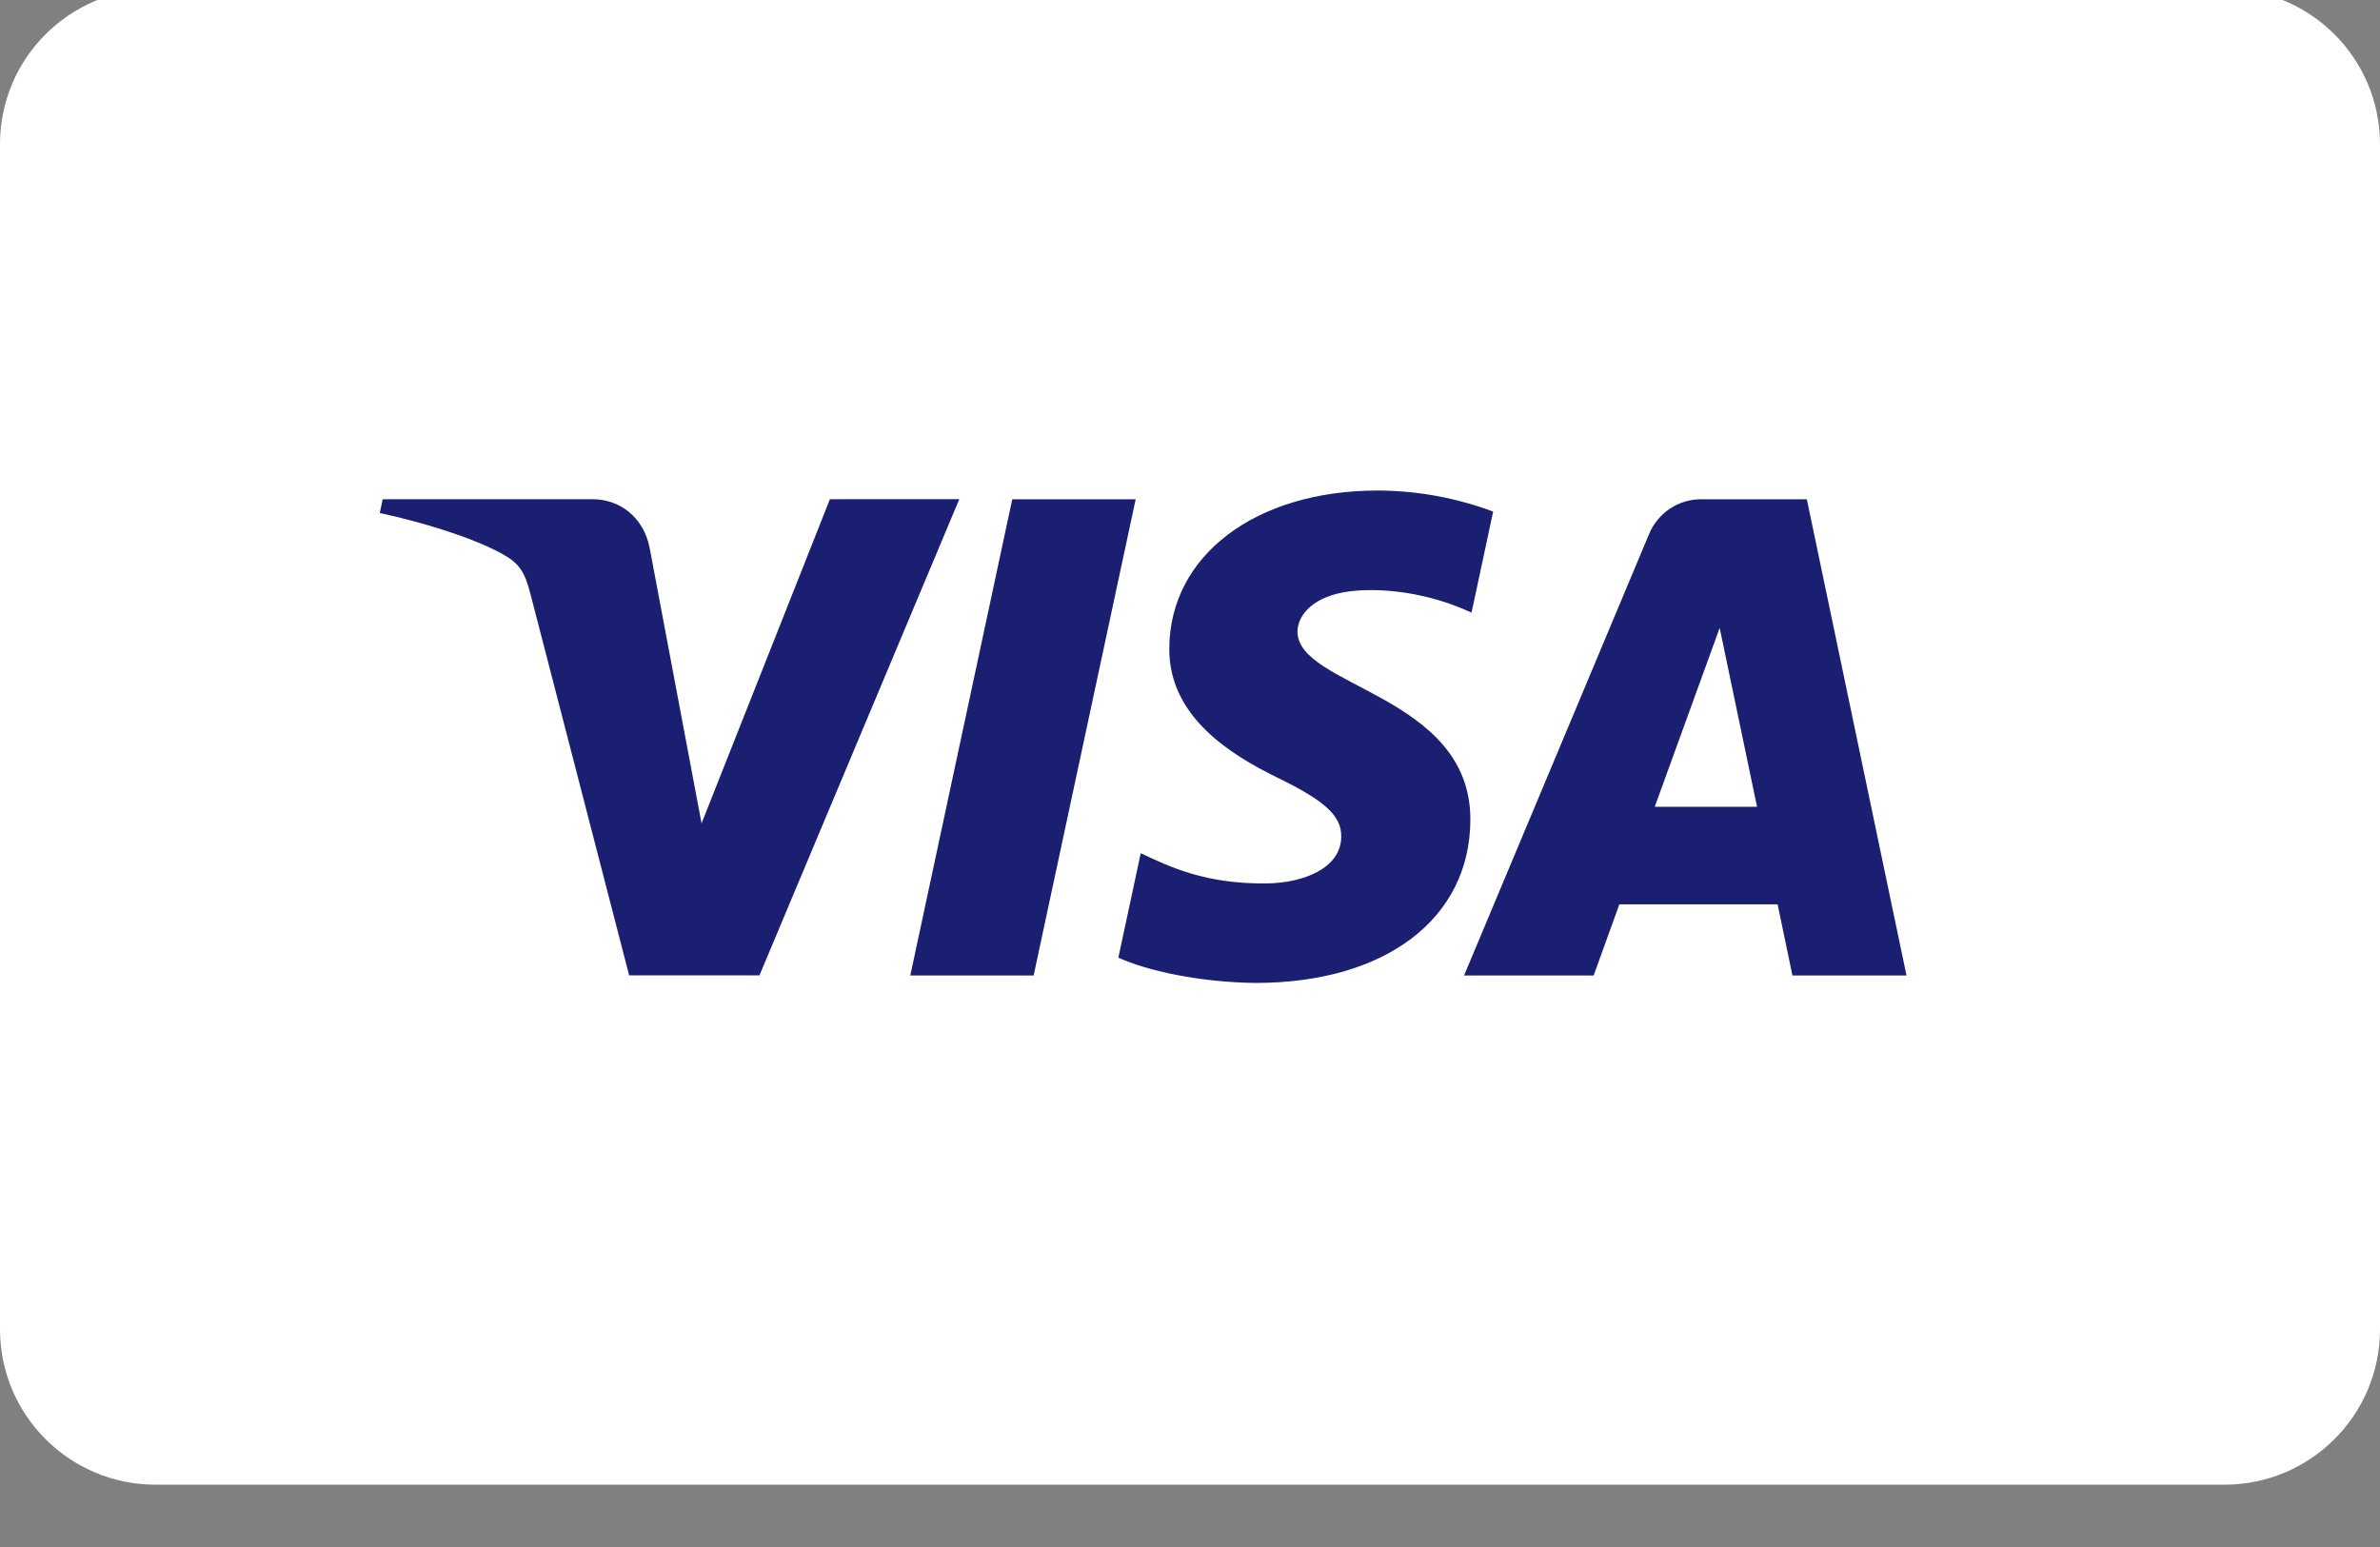 <svg width="40" height="26" viewBox="0 0 40 26" fill="none" xmlns="http://www.w3.org/2000/svg">
<rect x="0" y="0" width="40" height="26" fill="#808080" stroke="none"/>
<g clip-path="url(#clip0_1001_1291)">
<path d="M37.384 -0.189H2.616C1.171 -0.189 0 0.98 0 2.423V22.341C0 23.784 1.171 24.953 2.616 24.953H37.384C38.829 24.953 40 23.784 40 22.341V2.423C40 0.98 38.829 -0.189 37.384 -0.189Z" fill="white"/>
<path d="M19.087 8.391L17.372 16.395H15.299L17.013 8.391H19.087ZM27.811 13.559L28.902 10.553L29.53 13.559H27.811ZM30.125 16.395H32.042L30.367 8.391H28.599C28.409 8.389 28.224 8.444 28.067 8.548C27.909 8.653 27.787 8.803 27.715 8.977L24.606 16.395H26.784L27.216 15.199H29.876L30.125 16.395ZM24.712 13.782C24.721 11.669 21.788 11.552 21.807 10.608C21.814 10.322 22.087 10.014 22.686 9.938C22.984 9.9 23.803 9.869 24.732 10.296L25.095 8.598C24.474 8.366 23.818 8.246 23.155 8.244C21.106 8.244 19.663 9.332 19.652 10.89C19.639 12.042 20.682 12.684 21.466 13.068C22.274 13.461 22.546 13.712 22.542 14.063C22.536 14.6 21.897 14.837 21.302 14.847C20.259 14.863 19.654 14.565 19.172 14.34L18.796 16.095C19.281 16.317 20.175 16.51 21.101 16.52C23.28 16.52 24.705 15.445 24.712 13.781M16.123 8.389L12.764 16.393H10.574L8.921 10.005C8.821 9.612 8.733 9.467 8.428 9.302C7.93 9.031 7.107 8.778 6.383 8.622L6.432 8.39H9.961C10.41 8.39 10.815 8.687 10.918 9.206L11.791 13.838L13.948 8.39L16.123 8.389Z" fill="#1A1F71"/>
</g>
<defs>
<clipPath id="clip0_1001_1291">
<rect width="40" height="25.143" fill="white"/>
</clipPath>
</defs>
</svg>
